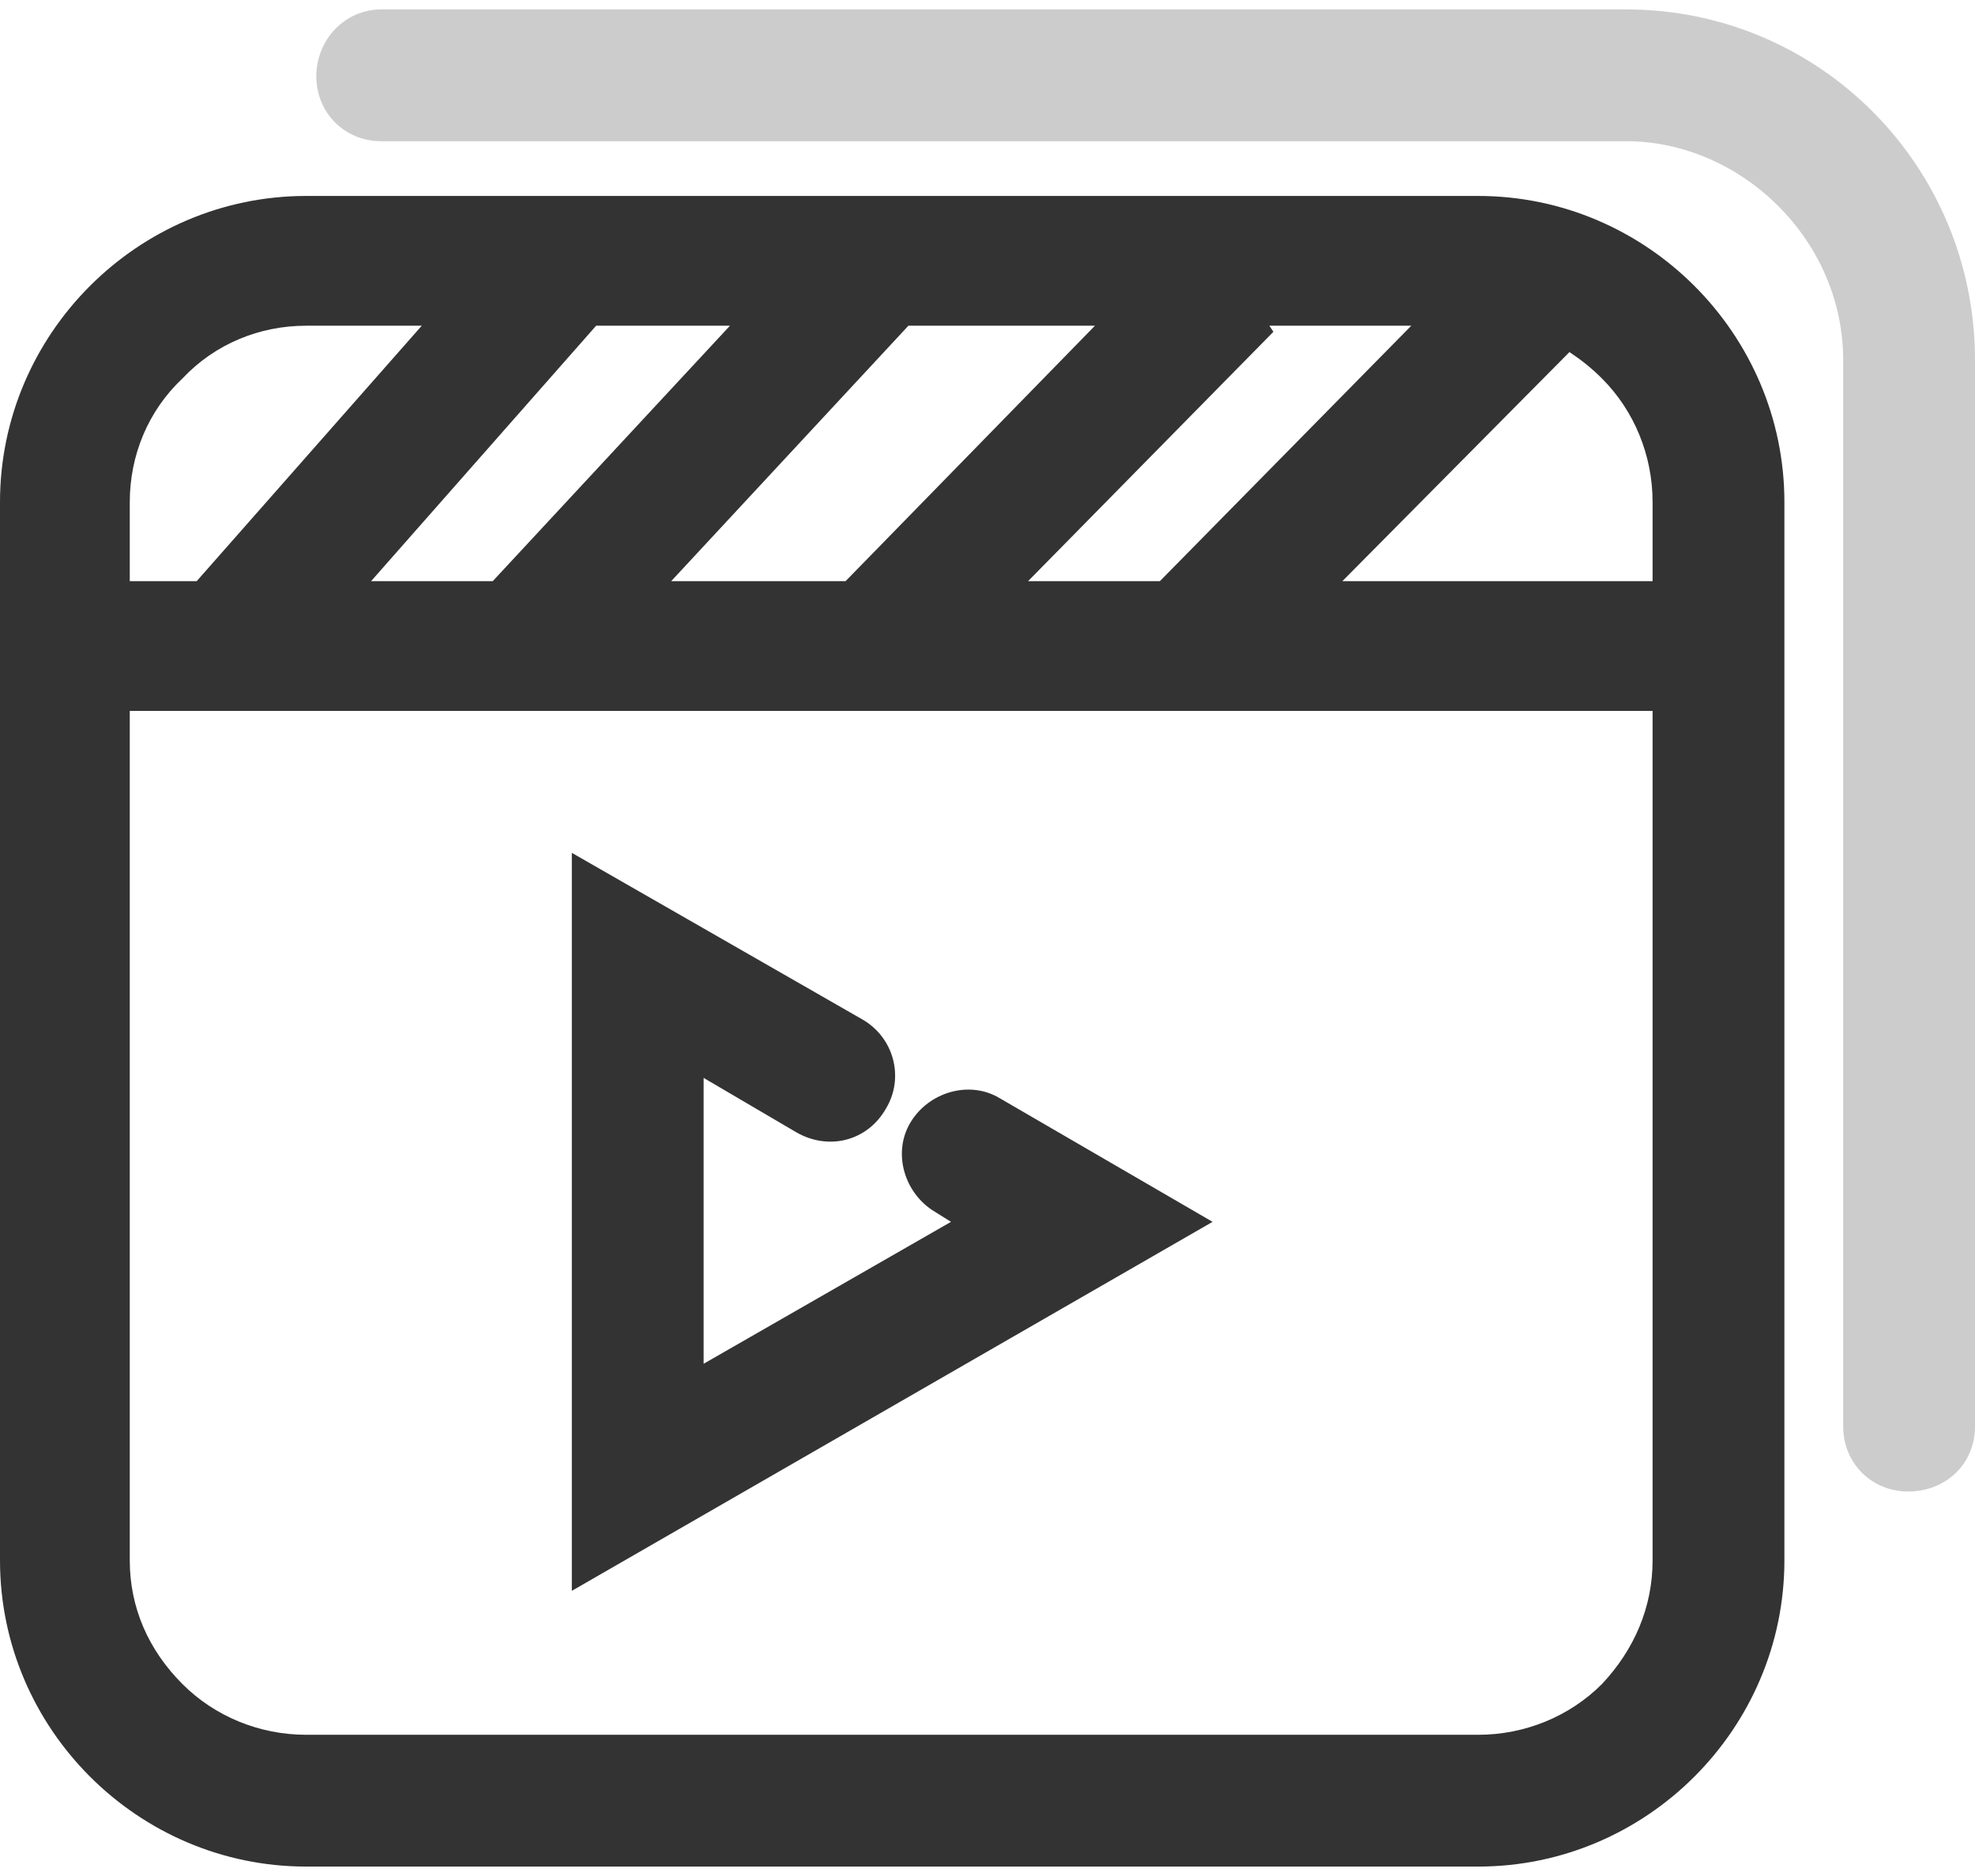 <?xml version="1.0" encoding="UTF-8"?>
<!DOCTYPE svg PUBLIC "-//W3C//DTD SVG 1.1//EN" "http://www.w3.org/Graphics/SVG/1.1/DTD/svg11.dtd">
<!-- Creator: CorelDRAW 2020 (64-Bit) -->
<svg xmlns="http://www.w3.org/2000/svg" xml:space="preserve" width="40px" height="38px" version="1.1" style="shape-rendering:geometricPrecision; text-rendering:geometricPrecision; image-rendering:optimizeQuality; fill-rule:evenodd; clip-rule:evenodd"
viewBox="0 0 9.74 9.16"
 xmlns:xlink="http://www.w3.org/1999/xlink"
 xmlns:xodm="http://www.corel.com/coreldraw/odm/2003">
 <defs>
  <style type="text/css">
   <![CDATA[
    .fil0 {fill:#333333;fill-rule:nonzero}
    .fil1 {fill:#CCCCCC;fill-rule:nonzero}
   ]]>
  </style>
 </defs>
 <g id="Layer_x0020_1">
  <g id="_2138990036384">
   <path class="fil0" d="M7.29 0.92l-5.78 0c-0.83,0 -1.51,0.68 -1.51,1.51l0 5.22c0,0.83 0.68,1.51 1.51,1.51l5.78 0c0.83,0 1.51,-0.68 1.51,-1.51l0 -5.22c0,-0.83 -0.68,-1.51 -1.51,-1.51zm0.86 1.9l-1.53 0 1.12 -1.13c0.06,0.04 0.11,0.08 0.16,0.13 0.16,0.16 0.25,0.38 0.25,0.61l0 0.39 0 0zm-6.32 0l1.11 -1.26 0.66 0 -1.17 1.26 -0.6 0zm2.65 -1.26l0.92 0 -1.23 1.26 -0.86 0 1.17 -1.26zm1.78 0l0.7 0 -1.24 1.26 -0.65 0 1.21 -1.23 -0.02 -0.03zm-5.36 0.26c0.16,-0.17 0.38,-0.26 0.61,-0.26l0.57 0 -1.11 1.26 -0.33 0 0 -0.39c0,-0.23 0.09,-0.45 0.26,-0.61zm7 6.44c-0.16,0.16 -0.38,0.25 -0.61,0.25l-5.78 0c-0.23,0 -0.45,-0.09 -0.61,-0.25 -0.17,-0.17 -0.26,-0.38 -0.26,-0.61l0 -4.19 7.51 0 0 4.19c0,0.23 -0.09,0.44 -0.25,0.61l0 0z"/>
   <path class="fil0" d="M2.82 7.8l0 -3.64 1.43 0.82c0.16,0.09 0.21,0.29 0.12,0.44 -0.09,0.16 -0.28,0.21 -0.44,0.12l-0.46 -0.27 0 1.41 1.22 -0.7 -0.08 -0.05c-0.15,-0.09 -0.21,-0.29 -0.12,-0.44 0.09,-0.15 0.29,-0.21 0.44,-0.12l1.05 0.61 -3.16 1.82 0 0z"/>
  </g>
  <path class="fil1" d="M8.02 0l-6.14 0c-0.18,0 -0.32,0.15 -0.32,0.33 0,0.18 0.14,0.32 0.32,0.32l6.14 0c0.28,0 0.55,0.12 0.75,0.32 0.2,0.2 0.32,0.47 0.32,0.76l0 5.26c0,0.18 0.14,0.32 0.32,0.32 0.19,0 0.33,-0.14 0.33,-0.32l0 -5.26c0,-0.96 -0.77,-1.73 -1.72,-1.73z"/>
 </g>
</svg>
